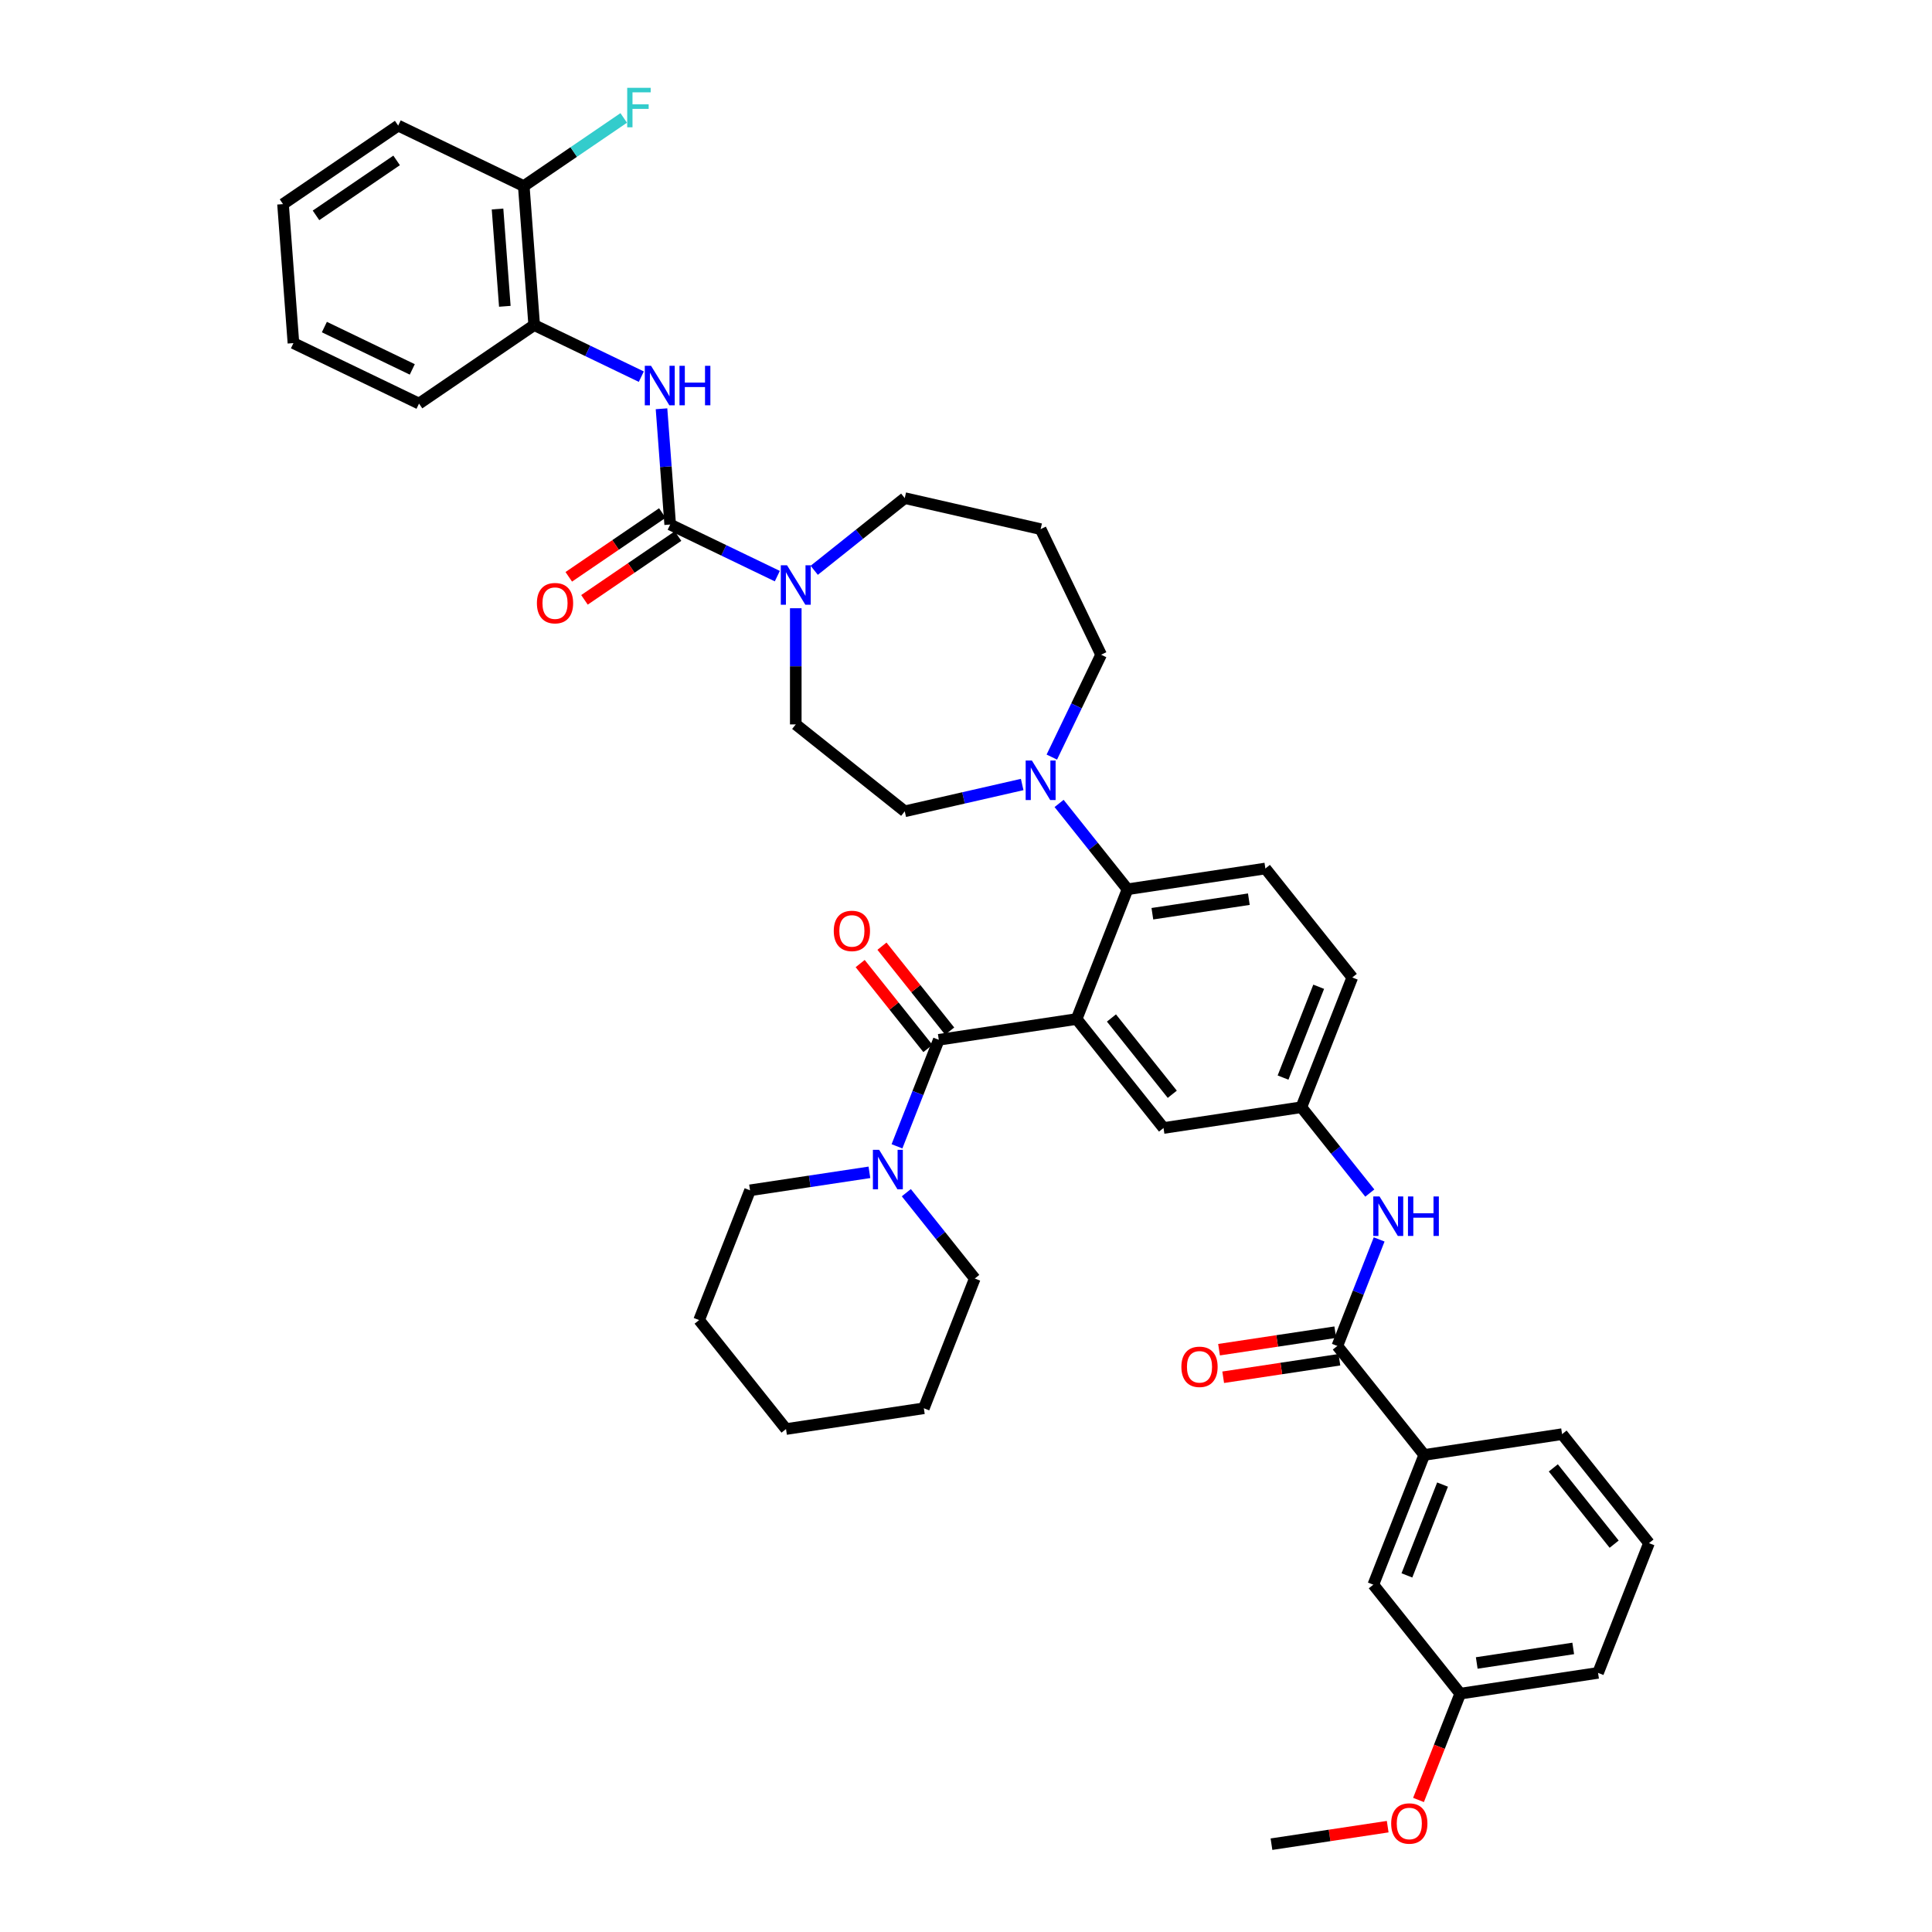 <?xml version='1.0' encoding='iso-8859-1'?>
<svg version='1.1' baseProfile='full'
              xmlns='http://www.w3.org/2000/svg'
                      xmlns:rdkit='http://www.rdkit.org/xml'
                      xmlns:xlink='http://www.w3.org/1999/xlink'
                  xml:space='preserve'
width='1000px' height='1000px' viewBox='0 0 1000 1000'>
<!-- END OF HEADER -->
<rect style='opacity:1.0;fill:#FFFFFF;stroke:none' width='1000' height='1000' x='0' y='0'> </rect>
<path class='bond-0' d='M 713.844,641.524 L 703.023,669.093' style='fill:none;fill-rule:evenodd;stroke:#0000FF;stroke-width:6px;stroke-linecap:butt;stroke-linejoin:miter;stroke-opacity:1' />
<path class='bond-0' d='M 703.023,669.093 L 692.203,696.663' style='fill:none;fill-rule:evenodd;stroke:#000000;stroke-width:6px;stroke-linecap:butt;stroke-linejoin:miter;stroke-opacity:1' />
<path class='bond-1' d='M 709.009,617.526 L 691.294,595.312' style='fill:none;fill-rule:evenodd;stroke:#0000FF;stroke-width:6px;stroke-linecap:butt;stroke-linejoin:miter;stroke-opacity:1' />
<path class='bond-1' d='M 691.294,595.312 L 673.579,573.098' style='fill:none;fill-rule:evenodd;stroke:#000000;stroke-width:6px;stroke-linecap:butt;stroke-linejoin:miter;stroke-opacity:1' />
<path class='bond-2' d='M 737.185,753.069 L 710.827,820.228' style='fill:none;fill-rule:evenodd;stroke:#000000;stroke-width:6px;stroke-linecap:butt;stroke-linejoin:miter;stroke-opacity:1' />
<path class='bond-2' d='M 746.663,768.414 L 728.213,815.426' style='fill:none;fill-rule:evenodd;stroke:#000000;stroke-width:6px;stroke-linecap:butt;stroke-linejoin:miter;stroke-opacity:1' />
<path class='bond-3' d='M 737.185,753.069 L 808.526,742.316' style='fill:none;fill-rule:evenodd;stroke:#000000;stroke-width:6px;stroke-linecap:butt;stroke-linejoin:miter;stroke-opacity:1' />
<path class='bond-4' d='M 737.185,753.069 L 692.203,696.663' style='fill:none;fill-rule:evenodd;stroke:#000000;stroke-width:6px;stroke-linecap:butt;stroke-linejoin:miter;stroke-opacity:1' />
<path class='bond-5' d='M 691.128,689.529 L 661.049,694.063' style='fill:none;fill-rule:evenodd;stroke:#000000;stroke-width:6px;stroke-linecap:butt;stroke-linejoin:miter;stroke-opacity:1' />
<path class='bond-5' d='M 661.049,694.063 L 630.97,698.596' style='fill:none;fill-rule:evenodd;stroke:#FF0000;stroke-width:6px;stroke-linecap:butt;stroke-linejoin:miter;stroke-opacity:1' />
<path class='bond-5' d='M 693.278,703.797 L 663.2,708.331' style='fill:none;fill-rule:evenodd;stroke:#000000;stroke-width:6px;stroke-linecap:butt;stroke-linejoin:miter;stroke-opacity:1' />
<path class='bond-5' d='M 663.2,708.331 L 633.121,712.864' style='fill:none;fill-rule:evenodd;stroke:#FF0000;stroke-width:6px;stroke-linecap:butt;stroke-linejoin:miter;stroke-opacity:1' />
<path class='bond-6' d='M 710.827,820.228 L 755.81,876.634' style='fill:none;fill-rule:evenodd;stroke:#000000;stroke-width:6px;stroke-linecap:butt;stroke-linejoin:miter;stroke-opacity:1' />
<path class='bond-7' d='M 276.495,168.256 L 271.103,96.312' style='fill:none;fill-rule:evenodd;stroke:#000000;stroke-width:6px;stroke-linecap:butt;stroke-linejoin:miter;stroke-opacity:1' />
<path class='bond-7' d='M 261.297,158.543 L 257.523,108.182' style='fill:none;fill-rule:evenodd;stroke:#000000;stroke-width:6px;stroke-linecap:butt;stroke-linejoin:miter;stroke-opacity:1' />
<path class='bond-8' d='M 276.495,168.256 L 216.885,208.897' style='fill:none;fill-rule:evenodd;stroke:#000000;stroke-width:6px;stroke-linecap:butt;stroke-linejoin:miter;stroke-opacity:1' />
<path class='bond-9' d='M 276.495,168.256 L 304.219,181.607' style='fill:none;fill-rule:evenodd;stroke:#000000;stroke-width:6px;stroke-linecap:butt;stroke-linejoin:miter;stroke-opacity:1' />
<path class='bond-9' d='M 304.219,181.607 L 331.944,194.959' style='fill:none;fill-rule:evenodd;stroke:#0000FF;stroke-width:6px;stroke-linecap:butt;stroke-linejoin:miter;stroke-opacity:1' />
<path class='bond-10' d='M 411.889,314.826 L 411.889,344.889' style='fill:none;fill-rule:evenodd;stroke:#0000FF;stroke-width:6px;stroke-linecap:butt;stroke-linejoin:miter;stroke-opacity:1' />
<path class='bond-10' d='M 411.889,344.889 L 411.889,374.952' style='fill:none;fill-rule:evenodd;stroke:#000000;stroke-width:6px;stroke-linecap:butt;stroke-linejoin:miter;stroke-opacity:1' />
<path class='bond-11' d='M 402.337,298.206 L 374.612,284.855' style='fill:none;fill-rule:evenodd;stroke:#0000FF;stroke-width:6px;stroke-linecap:butt;stroke-linejoin:miter;stroke-opacity:1' />
<path class='bond-11' d='M 374.612,284.855 L 346.887,271.503' style='fill:none;fill-rule:evenodd;stroke:#000000;stroke-width:6px;stroke-linecap:butt;stroke-linejoin:miter;stroke-opacity:1' />
<path class='bond-12' d='M 421.441,295.189 L 444.868,276.506' style='fill:none;fill-rule:evenodd;stroke:#0000FF;stroke-width:6px;stroke-linecap:butt;stroke-linejoin:miter;stroke-opacity:1' />
<path class='bond-12' d='M 444.868,276.506 L 468.295,257.824' style='fill:none;fill-rule:evenodd;stroke:#000000;stroke-width:6px;stroke-linecap:butt;stroke-linejoin:miter;stroke-opacity:1' />
<path class='bond-13' d='M 342.823,265.542 L 318.61,282.051' style='fill:none;fill-rule:evenodd;stroke:#000000;stroke-width:6px;stroke-linecap:butt;stroke-linejoin:miter;stroke-opacity:1' />
<path class='bond-13' d='M 318.61,282.051 L 294.396,298.559' style='fill:none;fill-rule:evenodd;stroke:#FF0000;stroke-width:6px;stroke-linecap:butt;stroke-linejoin:miter;stroke-opacity:1' />
<path class='bond-13' d='M 350.952,277.464 L 326.738,293.973' style='fill:none;fill-rule:evenodd;stroke:#000000;stroke-width:6px;stroke-linecap:butt;stroke-linejoin:miter;stroke-opacity:1' />
<path class='bond-13' d='M 326.738,293.973 L 302.524,310.481' style='fill:none;fill-rule:evenodd;stroke:#FF0000;stroke-width:6px;stroke-linecap:butt;stroke-linejoin:miter;stroke-opacity:1' />
<path class='bond-14' d='M 346.887,271.503 L 344.642,241.541' style='fill:none;fill-rule:evenodd;stroke:#000000;stroke-width:6px;stroke-linecap:butt;stroke-linejoin:miter;stroke-opacity:1' />
<path class='bond-14' d='M 344.642,241.541 L 342.397,211.578' style='fill:none;fill-rule:evenodd;stroke:#0000FF;stroke-width:6px;stroke-linecap:butt;stroke-linejoin:miter;stroke-opacity:1' />
<path class='bond-15' d='M 271.103,96.312 L 296.969,78.677' style='fill:none;fill-rule:evenodd;stroke:#000000;stroke-width:6px;stroke-linecap:butt;stroke-linejoin:miter;stroke-opacity:1' />
<path class='bond-15' d='M 296.969,78.677 L 322.835,61.042' style='fill:none;fill-rule:evenodd;stroke:#33CCCC;stroke-width:6px;stroke-linecap:butt;stroke-linejoin:miter;stroke-opacity:1' />
<path class='bond-16' d='M 271.103,96.312 L 206.102,65.009' style='fill:none;fill-rule:evenodd;stroke:#000000;stroke-width:6px;stroke-linecap:butt;stroke-linejoin:miter;stroke-opacity:1' />
<path class='bond-17' d='M 569.935,338.879 L 538.632,273.878' style='fill:none;fill-rule:evenodd;stroke:#000000;stroke-width:6px;stroke-linecap:butt;stroke-linejoin:miter;stroke-opacity:1' />
<path class='bond-18' d='M 569.935,338.879 L 557.178,365.37' style='fill:none;fill-rule:evenodd;stroke:#000000;stroke-width:6px;stroke-linecap:butt;stroke-linejoin:miter;stroke-opacity:1' />
<path class='bond-18' d='M 557.178,365.37 L 544.42,391.861' style='fill:none;fill-rule:evenodd;stroke:#0000FF;stroke-width:6px;stroke-linecap:butt;stroke-linejoin:miter;stroke-opacity:1' />
<path class='bond-19' d='M 529.08,406.061 L 498.687,412.997' style='fill:none;fill-rule:evenodd;stroke:#0000FF;stroke-width:6px;stroke-linecap:butt;stroke-linejoin:miter;stroke-opacity:1' />
<path class='bond-19' d='M 498.687,412.997 L 468.295,419.934' style='fill:none;fill-rule:evenodd;stroke:#000000;stroke-width:6px;stroke-linecap:butt;stroke-linejoin:miter;stroke-opacity:1' />
<path class='bond-20' d='M 548.184,415.858 L 565.899,438.072' style='fill:none;fill-rule:evenodd;stroke:#0000FF;stroke-width:6px;stroke-linecap:butt;stroke-linejoin:miter;stroke-opacity:1' />
<path class='bond-20' d='M 565.899,438.072 L 583.614,460.286' style='fill:none;fill-rule:evenodd;stroke:#000000;stroke-width:6px;stroke-linecap:butt;stroke-linejoin:miter;stroke-opacity:1' />
<path class='bond-21' d='M 468.295,419.934 L 411.889,374.952' style='fill:none;fill-rule:evenodd;stroke:#000000;stroke-width:6px;stroke-linecap:butt;stroke-linejoin:miter;stroke-opacity:1' />
<path class='bond-22' d='M 491.557,533.7 L 474.031,511.723' style='fill:none;fill-rule:evenodd;stroke:#000000;stroke-width:6px;stroke-linecap:butt;stroke-linejoin:miter;stroke-opacity:1' />
<path class='bond-22' d='M 474.031,511.723 L 456.505,489.746' style='fill:none;fill-rule:evenodd;stroke:#FF0000;stroke-width:6px;stroke-linecap:butt;stroke-linejoin:miter;stroke-opacity:1' />
<path class='bond-22' d='M 480.276,542.696 L 462.75,520.719' style='fill:none;fill-rule:evenodd;stroke:#000000;stroke-width:6px;stroke-linecap:butt;stroke-linejoin:miter;stroke-opacity:1' />
<path class='bond-22' d='M 462.75,520.719 L 445.224,498.743' style='fill:none;fill-rule:evenodd;stroke:#FF0000;stroke-width:6px;stroke-linecap:butt;stroke-linejoin:miter;stroke-opacity:1' />
<path class='bond-23' d='M 485.916,538.198 L 475.096,565.768' style='fill:none;fill-rule:evenodd;stroke:#000000;stroke-width:6px;stroke-linecap:butt;stroke-linejoin:miter;stroke-opacity:1' />
<path class='bond-23' d='M 475.096,565.768 L 464.276,593.337' style='fill:none;fill-rule:evenodd;stroke:#0000FF;stroke-width:6px;stroke-linecap:butt;stroke-linejoin:miter;stroke-opacity:1' />
<path class='bond-24' d='M 485.916,538.198 L 557.256,527.445' style='fill:none;fill-rule:evenodd;stroke:#000000;stroke-width:6px;stroke-linecap:butt;stroke-linejoin:miter;stroke-opacity:1' />
<path class='bond-25' d='M 469.11,617.335 L 486.825,639.549' style='fill:none;fill-rule:evenodd;stroke:#0000FF;stroke-width:6px;stroke-linecap:butt;stroke-linejoin:miter;stroke-opacity:1' />
<path class='bond-25' d='M 486.825,639.549 L 504.54,661.763' style='fill:none;fill-rule:evenodd;stroke:#000000;stroke-width:6px;stroke-linecap:butt;stroke-linejoin:miter;stroke-opacity:1' />
<path class='bond-26' d='M 450.006,606.796 L 419.112,611.453' style='fill:none;fill-rule:evenodd;stroke:#0000FF;stroke-width:6px;stroke-linecap:butt;stroke-linejoin:miter;stroke-opacity:1' />
<path class='bond-26' d='M 419.112,611.453 L 388.218,616.11' style='fill:none;fill-rule:evenodd;stroke:#000000;stroke-width:6px;stroke-linecap:butt;stroke-linejoin:miter;stroke-opacity:1' />
<path class='bond-27' d='M 388.218,616.11 L 361.86,683.268' style='fill:none;fill-rule:evenodd;stroke:#000000;stroke-width:6px;stroke-linecap:butt;stroke-linejoin:miter;stroke-opacity:1' />
<path class='bond-28' d='M 504.54,661.763 L 478.183,728.921' style='fill:none;fill-rule:evenodd;stroke:#000000;stroke-width:6px;stroke-linecap:butt;stroke-linejoin:miter;stroke-opacity:1' />
<path class='bond-29' d='M 557.256,527.445 L 602.239,583.851' style='fill:none;fill-rule:evenodd;stroke:#000000;stroke-width:6px;stroke-linecap:butt;stroke-linejoin:miter;stroke-opacity:1' />
<path class='bond-29' d='M 575.285,526.91 L 606.772,566.394' style='fill:none;fill-rule:evenodd;stroke:#000000;stroke-width:6px;stroke-linecap:butt;stroke-linejoin:miter;stroke-opacity:1' />
<path class='bond-30' d='M 557.256,527.445 L 583.614,460.286' style='fill:none;fill-rule:evenodd;stroke:#000000;stroke-width:6px;stroke-linecap:butt;stroke-linejoin:miter;stroke-opacity:1' />
<path class='bond-31' d='M 602.239,583.851 L 673.579,573.098' style='fill:none;fill-rule:evenodd;stroke:#000000;stroke-width:6px;stroke-linecap:butt;stroke-linejoin:miter;stroke-opacity:1' />
<path class='bond-32' d='M 583.614,460.286 L 654.954,449.534' style='fill:none;fill-rule:evenodd;stroke:#000000;stroke-width:6px;stroke-linecap:butt;stroke-linejoin:miter;stroke-opacity:1' />
<path class='bond-32' d='M 596.466,472.941 L 646.404,465.414' style='fill:none;fill-rule:evenodd;stroke:#000000;stroke-width:6px;stroke-linecap:butt;stroke-linejoin:miter;stroke-opacity:1' />
<path class='bond-33' d='M 673.579,573.098 L 699.937,505.94' style='fill:none;fill-rule:evenodd;stroke:#000000;stroke-width:6px;stroke-linecap:butt;stroke-linejoin:miter;stroke-opacity:1' />
<path class='bond-33' d='M 664.101,557.753 L 682.551,510.742' style='fill:none;fill-rule:evenodd;stroke:#000000;stroke-width:6px;stroke-linecap:butt;stroke-linejoin:miter;stroke-opacity:1' />
<path class='bond-34' d='M 654.954,449.534 L 699.937,505.94' style='fill:none;fill-rule:evenodd;stroke:#000000;stroke-width:6px;stroke-linecap:butt;stroke-linejoin:miter;stroke-opacity:1' />
<path class='bond-35' d='M 361.86,683.268 L 406.842,739.674' style='fill:none;fill-rule:evenodd;stroke:#000000;stroke-width:6px;stroke-linecap:butt;stroke-linejoin:miter;stroke-opacity:1' />
<path class='bond-36' d='M 478.183,728.921 L 406.842,739.674' style='fill:none;fill-rule:evenodd;stroke:#000000;stroke-width:6px;stroke-linecap:butt;stroke-linejoin:miter;stroke-opacity:1' />
<path class='bond-37' d='M 538.632,273.878 L 468.295,257.824' style='fill:none;fill-rule:evenodd;stroke:#000000;stroke-width:6px;stroke-linecap:butt;stroke-linejoin:miter;stroke-opacity:1' />
<path class='bond-38' d='M 216.885,208.897 L 151.884,177.594' style='fill:none;fill-rule:evenodd;stroke:#000000;stroke-width:6px;stroke-linecap:butt;stroke-linejoin:miter;stroke-opacity:1' />
<path class='bond-38' d='M 213.395,191.201 L 167.894,169.289' style='fill:none;fill-rule:evenodd;stroke:#000000;stroke-width:6px;stroke-linecap:butt;stroke-linejoin:miter;stroke-opacity:1' />
<path class='bond-39' d='M 206.102,65.009 L 146.492,105.65' style='fill:none;fill-rule:evenodd;stroke:#000000;stroke-width:6px;stroke-linecap:butt;stroke-linejoin:miter;stroke-opacity:1' />
<path class='bond-39' d='M 205.289,83.027 L 163.562,111.476' style='fill:none;fill-rule:evenodd;stroke:#000000;stroke-width:6px;stroke-linecap:butt;stroke-linejoin:miter;stroke-opacity:1' />
<path class='bond-40' d='M 146.492,105.65 L 151.884,177.594' style='fill:none;fill-rule:evenodd;stroke:#000000;stroke-width:6px;stroke-linecap:butt;stroke-linejoin:miter;stroke-opacity:1' />
<path class='bond-41' d='M 755.81,876.634 L 745.012,904.146' style='fill:none;fill-rule:evenodd;stroke:#000000;stroke-width:6px;stroke-linecap:butt;stroke-linejoin:miter;stroke-opacity:1' />
<path class='bond-41' d='M 745.012,904.146 L 734.215,931.658' style='fill:none;fill-rule:evenodd;stroke:#FF0000;stroke-width:6px;stroke-linecap:butt;stroke-linejoin:miter;stroke-opacity:1' />
<path class='bond-42' d='M 755.81,876.634 L 827.15,865.881' style='fill:none;fill-rule:evenodd;stroke:#000000;stroke-width:6px;stroke-linecap:butt;stroke-linejoin:miter;stroke-opacity:1' />
<path class='bond-42' d='M 764.36,860.753 L 814.298,853.226' style='fill:none;fill-rule:evenodd;stroke:#000000;stroke-width:6px;stroke-linecap:butt;stroke-linejoin:miter;stroke-opacity:1' />
<path class='bond-43' d='M 718.269,945.478 L 688.19,950.012' style='fill:none;fill-rule:evenodd;stroke:#FF0000;stroke-width:6px;stroke-linecap:butt;stroke-linejoin:miter;stroke-opacity:1' />
<path class='bond-43' d='M 688.19,950.012 L 658.112,954.545' style='fill:none;fill-rule:evenodd;stroke:#000000;stroke-width:6px;stroke-linecap:butt;stroke-linejoin:miter;stroke-opacity:1' />
<path class='bond-44' d='M 808.526,742.316 L 853.508,798.722' style='fill:none;fill-rule:evenodd;stroke:#000000;stroke-width:6px;stroke-linecap:butt;stroke-linejoin:miter;stroke-opacity:1' />
<path class='bond-44' d='M 803.992,759.774 L 835.479,799.258' style='fill:none;fill-rule:evenodd;stroke:#000000;stroke-width:6px;stroke-linecap:butt;stroke-linejoin:miter;stroke-opacity:1' />
<path class='bond-45' d='M 853.508,798.722 L 827.15,865.881' style='fill:none;fill-rule:evenodd;stroke:#000000;stroke-width:6px;stroke-linecap:butt;stroke-linejoin:miter;stroke-opacity:1' />
<path  class='atom-0' d='M 714.045 619.288
L 720.74 630.11
Q 721.404 631.178, 722.471 633.112
Q 723.539 635.045, 723.597 635.161
L 723.597 619.288
L 726.309 619.288
L 726.309 639.72
L 723.51 639.72
L 716.324 627.888
Q 715.488 626.503, 714.593 624.916
Q 713.727 623.329, 713.467 622.838
L 713.467 639.72
L 710.813 639.72
L 710.813 619.288
L 714.045 619.288
' fill='#0000FF'/>
<path  class='atom-0' d='M 728.762 619.288
L 731.533 619.288
L 731.533 627.975
L 741.98 627.975
L 741.98 619.288
L 744.75 619.288
L 744.75 639.72
L 741.98 639.72
L 741.98 630.283
L 731.533 630.283
L 731.533 639.72
L 728.762 639.72
L 728.762 619.288
' fill='#0000FF'/>
<path  class='atom-3' d='M 611.484 707.474
Q 611.484 702.568, 613.908 699.826
Q 616.332 697.085, 620.863 697.085
Q 625.394 697.085, 627.818 699.826
Q 630.242 702.568, 630.242 707.474
Q 630.242 712.437, 627.789 715.265
Q 625.336 718.065, 620.863 718.065
Q 616.361 718.065, 613.908 715.265
Q 611.484 712.466, 611.484 707.474
M 620.863 715.756
Q 623.98 715.756, 625.653 713.678
Q 627.356 711.572, 627.356 707.474
Q 627.356 703.462, 625.653 701.442
Q 623.98 699.393, 620.863 699.393
Q 617.746 699.393, 616.044 701.413
Q 614.37 703.433, 614.37 707.474
Q 614.37 711.6, 616.044 713.678
Q 617.746 715.756, 620.863 715.756
' fill='#FF0000'/>
<path  class='atom-6' d='M 407.372 292.59
L 414.068 303.412
Q 414.731 304.48, 415.799 306.413
Q 416.867 308.347, 416.925 308.462
L 416.925 292.59
L 419.637 292.59
L 419.637 313.022
L 416.838 313.022
L 409.652 301.19
Q 408.815 299.805, 407.921 298.218
Q 407.055 296.63, 406.795 296.14
L 406.795 313.022
L 404.14 313.022
L 404.14 292.59
L 407.372 292.59
' fill='#0000FF'/>
<path  class='atom-8' d='M 277.899 312.202
Q 277.899 307.296, 280.323 304.555
Q 282.747 301.813, 287.278 301.813
Q 291.808 301.813, 294.233 304.555
Q 296.657 307.296, 296.657 312.202
Q 296.657 317.166, 294.204 319.994
Q 291.751 322.793, 287.278 322.793
Q 282.776 322.793, 280.323 319.994
Q 277.899 317.195, 277.899 312.202
M 287.278 320.484
Q 290.394 320.484, 292.068 318.407
Q 293.771 316.3, 293.771 312.202
Q 293.771 308.191, 292.068 306.171
Q 290.394 304.122, 287.278 304.122
Q 284.161 304.122, 282.458 306.142
Q 280.785 308.162, 280.785 312.202
Q 280.785 316.329, 282.458 318.407
Q 284.161 320.484, 287.278 320.484
' fill='#FF0000'/>
<path  class='atom-9' d='M 336.98 189.343
L 343.675 200.165
Q 344.339 201.233, 345.406 203.166
Q 346.474 205.1, 346.532 205.215
L 346.532 189.343
L 349.244 189.343
L 349.244 209.775
L 346.445 209.775
L 339.259 197.943
Q 338.423 196.558, 337.528 194.97
Q 336.662 193.383, 336.403 192.893
L 336.403 209.775
L 333.748 209.775
L 333.748 189.343
L 336.98 189.343
' fill='#0000FF'/>
<path  class='atom-9' d='M 351.697 189.343
L 354.468 189.343
L 354.468 198.029
L 364.915 198.029
L 364.915 189.343
L 367.685 189.343
L 367.685 209.775
L 364.915 209.775
L 364.915 200.338
L 354.468 200.338
L 354.468 209.775
L 351.697 209.775
L 351.697 189.343
' fill='#0000FF'/>
<path  class='atom-11' d='M 324.638 45.455
L 336.788 45.455
L 336.788 47.792
L 327.38 47.792
L 327.38 53.997
L 335.749 53.997
L 335.749 56.363
L 327.38 56.363
L 327.38 65.886
L 324.638 65.886
L 324.638 45.455
' fill='#33CCCC'/>
<path  class='atom-13' d='M 534.116 393.664
L 540.811 404.486
Q 541.474 405.554, 542.542 407.488
Q 543.61 409.421, 543.668 409.537
L 543.668 393.664
L 546.38 393.664
L 546.38 414.096
L 543.581 414.096
L 536.395 402.264
Q 535.558 400.879, 534.664 399.292
Q 533.798 397.705, 533.538 397.214
L 533.538 414.096
L 530.883 414.096
L 530.883 393.664
L 534.116 393.664
' fill='#0000FF'/>
<path  class='atom-16' d='M 431.555 481.85
Q 431.555 476.944, 433.979 474.202
Q 436.403 471.461, 440.934 471.461
Q 445.465 471.461, 447.889 474.202
Q 450.313 476.944, 450.313 481.85
Q 450.313 486.813, 447.86 489.641
Q 445.407 492.441, 440.934 492.441
Q 436.432 492.441, 433.979 489.641
Q 431.555 486.842, 431.555 481.85
M 440.934 490.132
Q 444.051 490.132, 445.724 488.054
Q 447.427 485.948, 447.427 481.85
Q 447.427 477.838, 445.724 475.818
Q 444.051 473.769, 440.934 473.769
Q 437.817 473.769, 436.114 475.789
Q 434.441 477.809, 434.441 481.85
Q 434.441 485.976, 436.114 488.054
Q 437.817 490.132, 440.934 490.132
' fill='#FF0000'/>
<path  class='atom-17' d='M 455.042 595.141
L 461.737 605.963
Q 462.401 607.03, 463.469 608.964
Q 464.536 610.898, 464.594 611.013
L 464.594 595.141
L 467.307 595.141
L 467.307 615.573
L 464.507 615.573
L 457.322 603.741
Q 456.485 602.355, 455.59 600.768
Q 454.724 599.181, 454.465 598.69
L 454.465 615.573
L 451.81 615.573
L 451.81 595.141
L 455.042 595.141
' fill='#0000FF'/>
<path  class='atom-37' d='M 720.073 943.85
Q 720.073 938.944, 722.497 936.203
Q 724.921 933.461, 729.452 933.461
Q 733.983 933.461, 736.407 936.203
Q 738.831 938.944, 738.831 943.85
Q 738.831 948.814, 736.378 951.642
Q 733.925 954.441, 729.452 954.441
Q 724.95 954.441, 722.497 951.642
Q 720.073 948.843, 720.073 943.85
M 729.452 952.133
Q 732.569 952.133, 734.242 950.055
Q 735.945 947.948, 735.945 943.85
Q 735.945 939.839, 734.242 937.819
Q 732.569 935.77, 729.452 935.77
Q 726.335 935.77, 724.633 937.79
Q 722.959 939.81, 722.959 943.85
Q 722.959 947.977, 724.633 950.055
Q 726.335 952.133, 729.452 952.133
' fill='#FF0000'/>
</svg>
